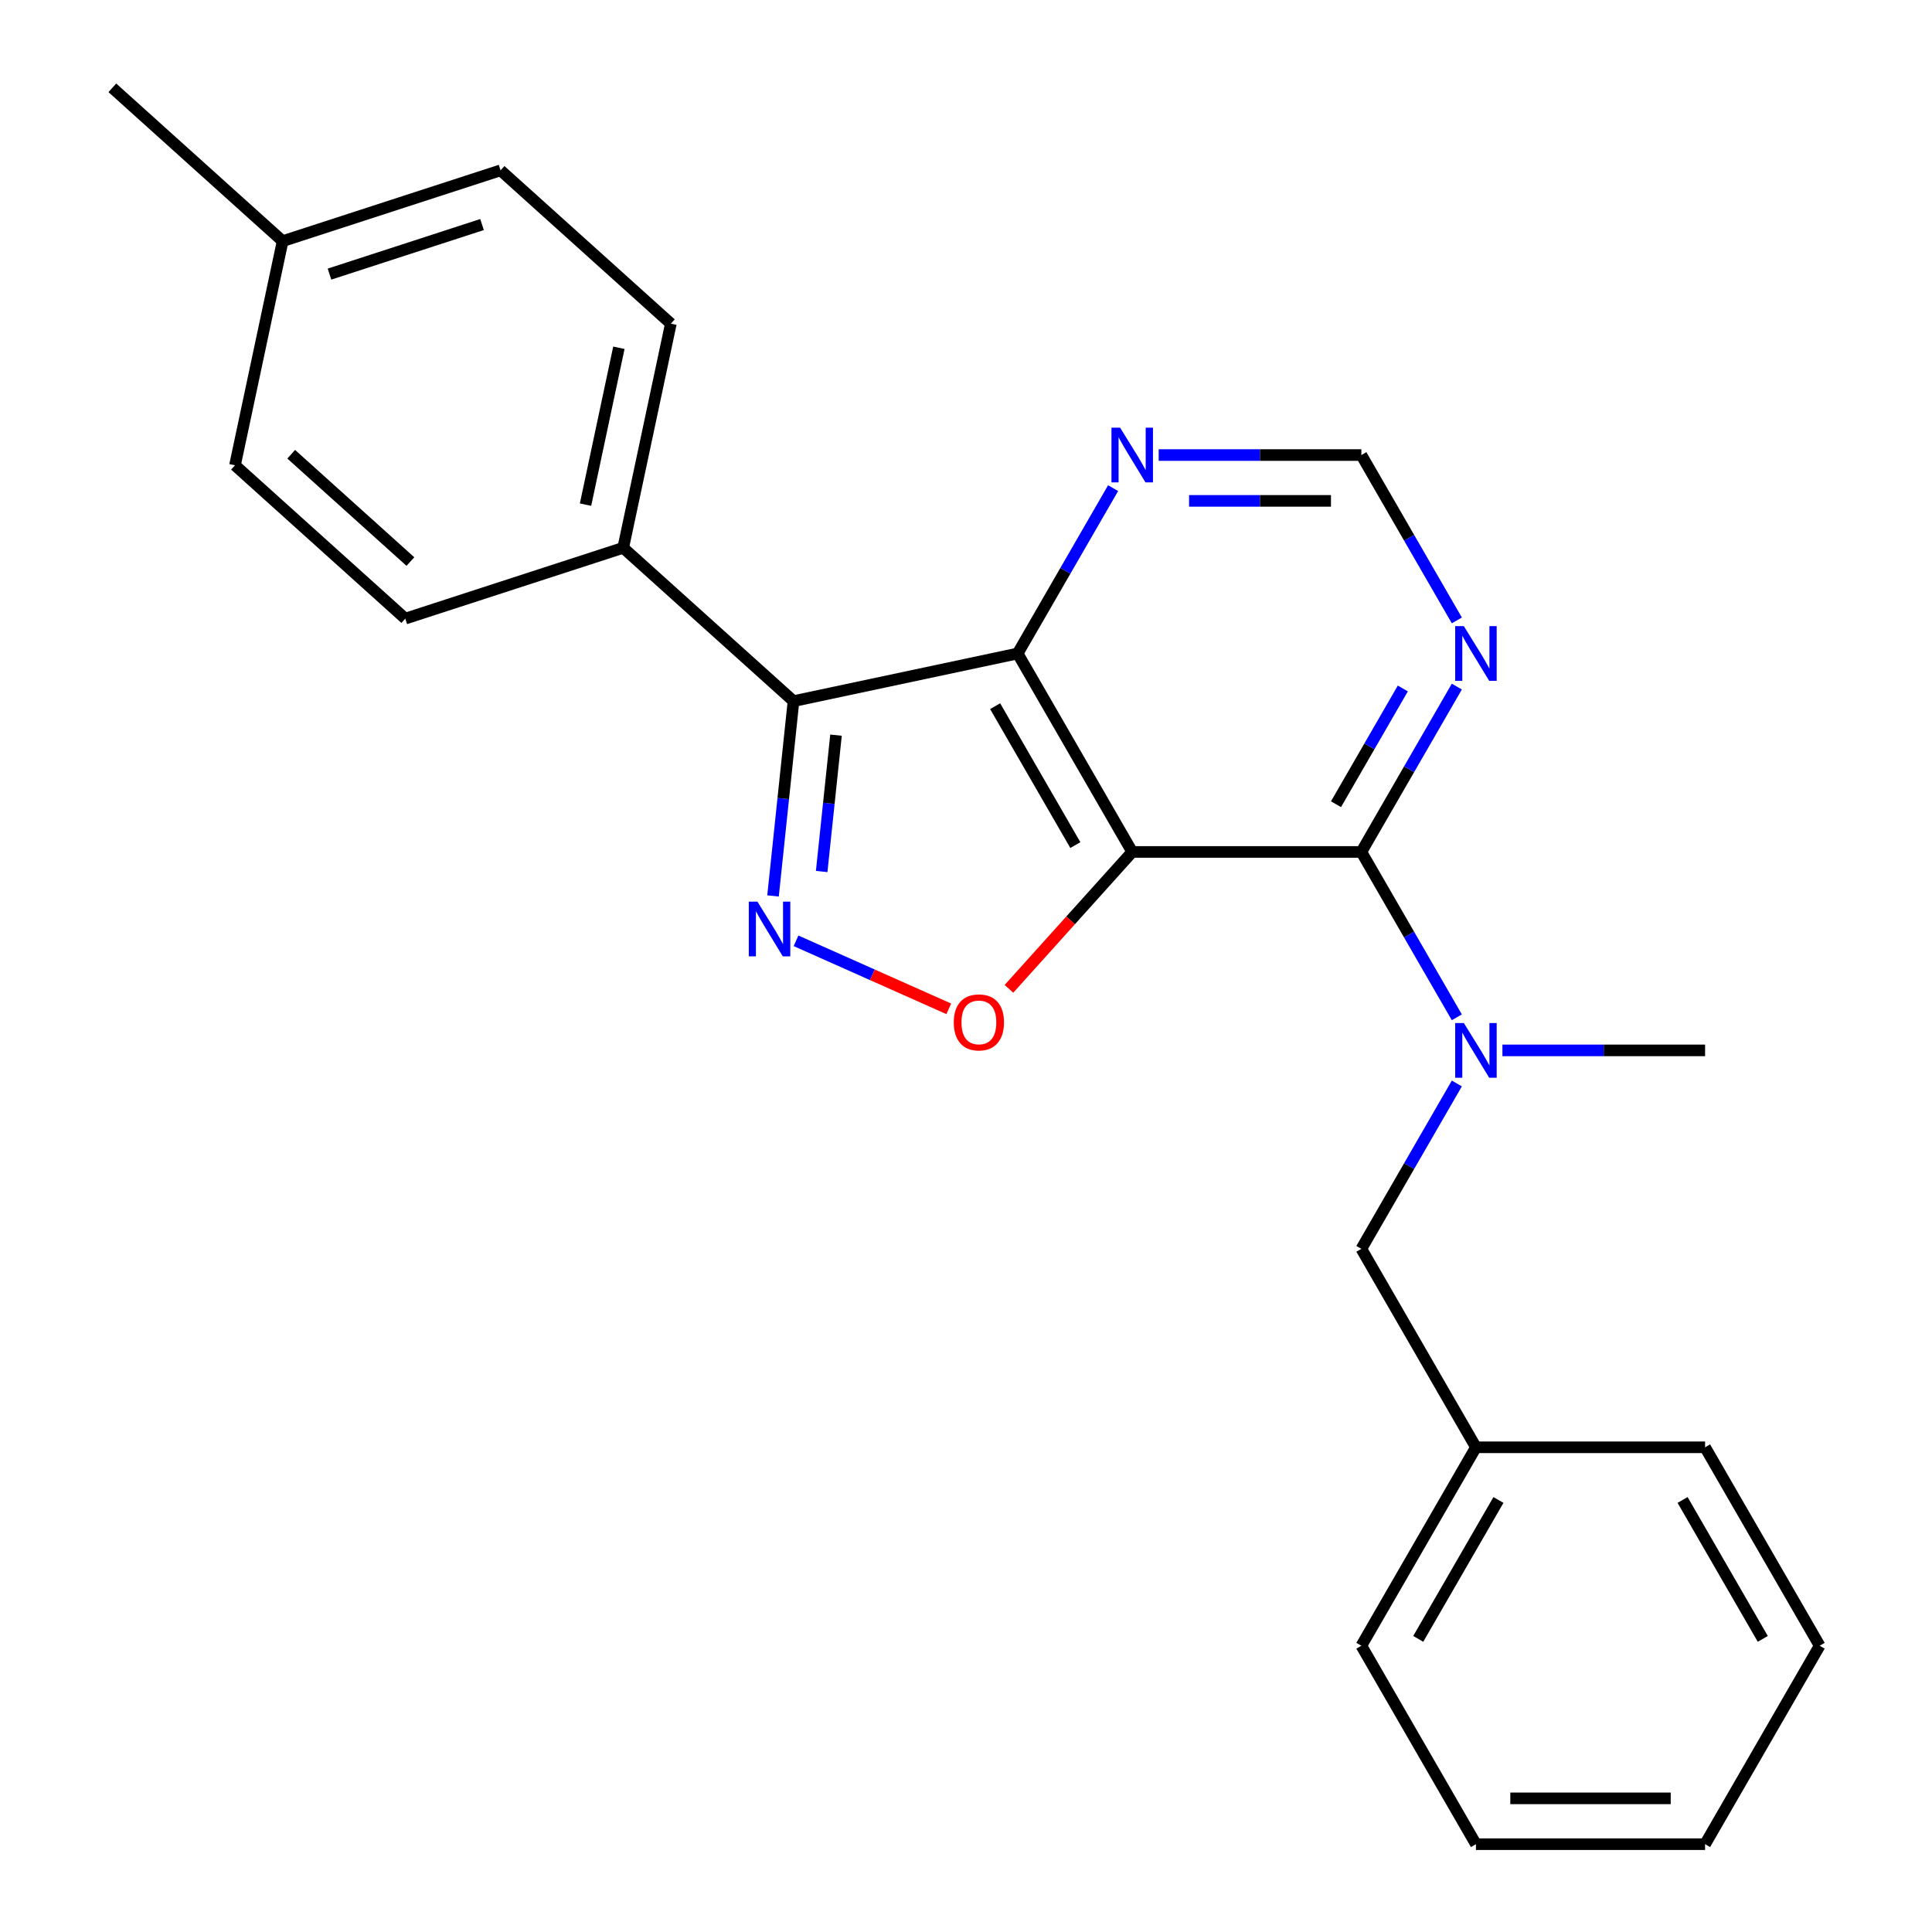 <?xml version='1.0' encoding='iso-8859-1'?>
<svg version='1.1' baseProfile='full'
              xmlns='http://www.w3.org/2000/svg'
                      xmlns:rdkit='http://www.rdkit.org/xml'
                      xmlns:xlink='http://www.w3.org/1999/xlink'
                  xml:space='preserve'
width='1000px' height='1000px' viewBox='0 0 1000 1000'>
<!-- END OF HEADER -->
<rect style='opacity:1.0;fill:#FFFFFF;stroke:none' width='1000' height='1000' x='0' y='0'> </rect>
<path class='bond-0' d='M 586.033,440.964 L 526.73,338.248' style='fill:none;fill-rule:evenodd;stroke:#000000;stroke-width:6px;stroke-linecap:butt;stroke-linejoin:miter;stroke-opacity:1' />
<path class='bond-0' d='M 556.594,437.417 L 515.082,365.516' style='fill:none;fill-rule:evenodd;stroke:#000000;stroke-width:6px;stroke-linecap:butt;stroke-linejoin:miter;stroke-opacity:1' />
<path class='bond-3' d='M 586.033,440.964 L 704.639,440.964' style='fill:none;fill-rule:evenodd;stroke:#000000;stroke-width:6px;stroke-linecap:butt;stroke-linejoin:miter;stroke-opacity:1' />
<path class='bond-4' d='M 586.033,440.964 L 554.133,476.392' style='fill:none;fill-rule:evenodd;stroke:#000000;stroke-width:6px;stroke-linecap:butt;stroke-linejoin:miter;stroke-opacity:1' />
<path class='bond-4' d='M 554.133,476.392 L 522.233,511.821' style='fill:none;fill-rule:evenodd;stroke:#FF0000;stroke-width:6px;stroke-linecap:butt;stroke-linejoin:miter;stroke-opacity:1' />
<path class='bond-2' d='M 526.73,338.248 L 410.715,362.908' style='fill:none;fill-rule:evenodd;stroke:#000000;stroke-width:6px;stroke-linecap:butt;stroke-linejoin:miter;stroke-opacity:1' />
<path class='bond-7' d='M 526.73,338.248 L 551.438,295.452' style='fill:none;fill-rule:evenodd;stroke:#000000;stroke-width:6px;stroke-linecap:butt;stroke-linejoin:miter;stroke-opacity:1' />
<path class='bond-7' d='M 551.438,295.452 L 576.146,252.657' style='fill:none;fill-rule:evenodd;stroke:#0000FF;stroke-width:6px;stroke-linecap:butt;stroke-linejoin:miter;stroke-opacity:1' />
<path class='bond-1' d='M 412.022,486.966 L 451.551,504.566' style='fill:none;fill-rule:evenodd;stroke:#0000FF;stroke-width:6px;stroke-linecap:butt;stroke-linejoin:miter;stroke-opacity:1' />
<path class='bond-1' d='M 451.551,504.566 L 491.079,522.165' style='fill:none;fill-rule:evenodd;stroke:#FF0000;stroke-width:6px;stroke-linecap:butt;stroke-linejoin:miter;stroke-opacity:1' />
<path class='bond-24' d='M 400.117,463.739 L 405.416,413.323' style='fill:none;fill-rule:evenodd;stroke:#0000FF;stroke-width:6px;stroke-linecap:butt;stroke-linejoin:miter;stroke-opacity:1' />
<path class='bond-24' d='M 405.416,413.323 L 410.715,362.908' style='fill:none;fill-rule:evenodd;stroke:#000000;stroke-width:6px;stroke-linecap:butt;stroke-linejoin:miter;stroke-opacity:1' />
<path class='bond-24' d='M 425.298,451.094 L 429.007,415.803' style='fill:none;fill-rule:evenodd;stroke:#0000FF;stroke-width:6px;stroke-linecap:butt;stroke-linejoin:miter;stroke-opacity:1' />
<path class='bond-24' d='M 429.007,415.803 L 432.717,380.512' style='fill:none;fill-rule:evenodd;stroke:#000000;stroke-width:6px;stroke-linecap:butt;stroke-linejoin:miter;stroke-opacity:1' />
<path class='bond-8' d='M 410.715,362.908 L 322.573,283.544' style='fill:none;fill-rule:evenodd;stroke:#000000;stroke-width:6px;stroke-linecap:butt;stroke-linejoin:miter;stroke-opacity:1' />
<path class='bond-5' d='M 704.639,440.964 L 729.347,483.76' style='fill:none;fill-rule:evenodd;stroke:#000000;stroke-width:6px;stroke-linecap:butt;stroke-linejoin:miter;stroke-opacity:1' />
<path class='bond-5' d='M 729.347,483.76 L 754.055,526.555' style='fill:none;fill-rule:evenodd;stroke:#0000FF;stroke-width:6px;stroke-linecap:butt;stroke-linejoin:miter;stroke-opacity:1' />
<path class='bond-6' d='M 704.639,440.964 L 729.347,398.169' style='fill:none;fill-rule:evenodd;stroke:#000000;stroke-width:6px;stroke-linecap:butt;stroke-linejoin:miter;stroke-opacity:1' />
<path class='bond-6' d='M 729.347,398.169 L 754.055,355.373' style='fill:none;fill-rule:evenodd;stroke:#0000FF;stroke-width:6px;stroke-linecap:butt;stroke-linejoin:miter;stroke-opacity:1' />
<path class='bond-6' d='M 691.509,416.265 L 708.804,386.308' style='fill:none;fill-rule:evenodd;stroke:#000000;stroke-width:6px;stroke-linecap:butt;stroke-linejoin:miter;stroke-opacity:1' />
<path class='bond-6' d='M 708.804,386.308 L 726.1,356.351' style='fill:none;fill-rule:evenodd;stroke:#0000FF;stroke-width:6px;stroke-linecap:butt;stroke-linejoin:miter;stroke-opacity:1' />
<path class='bond-10' d='M 754.055,560.806 L 729.347,603.601' style='fill:none;fill-rule:evenodd;stroke:#0000FF;stroke-width:6px;stroke-linecap:butt;stroke-linejoin:miter;stroke-opacity:1' />
<path class='bond-10' d='M 729.347,603.601 L 704.639,646.397' style='fill:none;fill-rule:evenodd;stroke:#000000;stroke-width:6px;stroke-linecap:butt;stroke-linejoin:miter;stroke-opacity:1' />
<path class='bond-17' d='M 777.648,543.68 L 830.098,543.68' style='fill:none;fill-rule:evenodd;stroke:#0000FF;stroke-width:6px;stroke-linecap:butt;stroke-linejoin:miter;stroke-opacity:1' />
<path class='bond-17' d='M 830.098,543.68 L 882.549,543.68' style='fill:none;fill-rule:evenodd;stroke:#000000;stroke-width:6px;stroke-linecap:butt;stroke-linejoin:miter;stroke-opacity:1' />
<path class='bond-9' d='M 754.055,321.123 L 729.347,278.327' style='fill:none;fill-rule:evenodd;stroke:#0000FF;stroke-width:6px;stroke-linecap:butt;stroke-linejoin:miter;stroke-opacity:1' />
<path class='bond-9' d='M 729.347,278.327 L 704.639,235.532' style='fill:none;fill-rule:evenodd;stroke:#000000;stroke-width:6px;stroke-linecap:butt;stroke-linejoin:miter;stroke-opacity:1' />
<path class='bond-25' d='M 599.738,235.532 L 652.189,235.532' style='fill:none;fill-rule:evenodd;stroke:#0000FF;stroke-width:6px;stroke-linecap:butt;stroke-linejoin:miter;stroke-opacity:1' />
<path class='bond-25' d='M 652.189,235.532 L 704.639,235.532' style='fill:none;fill-rule:evenodd;stroke:#000000;stroke-width:6px;stroke-linecap:butt;stroke-linejoin:miter;stroke-opacity:1' />
<path class='bond-25' d='M 615.473,259.253 L 652.189,259.253' style='fill:none;fill-rule:evenodd;stroke:#0000FF;stroke-width:6px;stroke-linecap:butt;stroke-linejoin:miter;stroke-opacity:1' />
<path class='bond-25' d='M 652.189,259.253 L 688.904,259.253' style='fill:none;fill-rule:evenodd;stroke:#000000;stroke-width:6px;stroke-linecap:butt;stroke-linejoin:miter;stroke-opacity:1' />
<path class='bond-11' d='M 322.573,283.544 L 347.233,167.53' style='fill:none;fill-rule:evenodd;stroke:#000000;stroke-width:6px;stroke-linecap:butt;stroke-linejoin:miter;stroke-opacity:1' />
<path class='bond-11' d='M 303.069,261.21 L 320.331,180' style='fill:none;fill-rule:evenodd;stroke:#000000;stroke-width:6px;stroke-linecap:butt;stroke-linejoin:miter;stroke-opacity:1' />
<path class='bond-12' d='M 322.573,283.544 L 209.772,320.196' style='fill:none;fill-rule:evenodd;stroke:#000000;stroke-width:6px;stroke-linecap:butt;stroke-linejoin:miter;stroke-opacity:1' />
<path class='bond-13' d='M 704.639,646.397 L 763.943,749.113' style='fill:none;fill-rule:evenodd;stroke:#000000;stroke-width:6px;stroke-linecap:butt;stroke-linejoin:miter;stroke-opacity:1' />
<path class='bond-15' d='M 347.233,167.53 L 259.091,88.166' style='fill:none;fill-rule:evenodd;stroke:#000000;stroke-width:6px;stroke-linecap:butt;stroke-linejoin:miter;stroke-opacity:1' />
<path class='bond-14' d='M 209.772,320.196 L 121.63,240.832' style='fill:none;fill-rule:evenodd;stroke:#000000;stroke-width:6px;stroke-linecap:butt;stroke-linejoin:miter;stroke-opacity:1' />
<path class='bond-14' d='M 212.423,290.663 L 150.724,235.109' style='fill:none;fill-rule:evenodd;stroke:#000000;stroke-width:6px;stroke-linecap:butt;stroke-linejoin:miter;stroke-opacity:1' />
<path class='bond-19' d='M 763.943,749.113 L 704.639,851.829' style='fill:none;fill-rule:evenodd;stroke:#000000;stroke-width:6px;stroke-linecap:butt;stroke-linejoin:miter;stroke-opacity:1' />
<path class='bond-19' d='M 775.59,776.381 L 734.078,848.282' style='fill:none;fill-rule:evenodd;stroke:#000000;stroke-width:6px;stroke-linecap:butt;stroke-linejoin:miter;stroke-opacity:1' />
<path class='bond-20' d='M 763.943,749.113 L 882.549,749.113' style='fill:none;fill-rule:evenodd;stroke:#000000;stroke-width:6px;stroke-linecap:butt;stroke-linejoin:miter;stroke-opacity:1' />
<path class='bond-16' d='M 121.63,240.832 L 146.289,124.818' style='fill:none;fill-rule:evenodd;stroke:#000000;stroke-width:6px;stroke-linecap:butt;stroke-linejoin:miter;stroke-opacity:1' />
<path class='bond-26' d='M 259.091,88.166 L 146.289,124.818' style='fill:none;fill-rule:evenodd;stroke:#000000;stroke-width:6px;stroke-linecap:butt;stroke-linejoin:miter;stroke-opacity:1' />
<path class='bond-26' d='M 249.501,116.224 L 170.54,141.88' style='fill:none;fill-rule:evenodd;stroke:#000000;stroke-width:6px;stroke-linecap:butt;stroke-linejoin:miter;stroke-opacity:1' />
<path class='bond-18' d='M 146.289,124.818 L 58.148,45.455' style='fill:none;fill-rule:evenodd;stroke:#000000;stroke-width:6px;stroke-linecap:butt;stroke-linejoin:miter;stroke-opacity:1' />
<path class='bond-22' d='M 704.639,851.829 L 763.943,954.545' style='fill:none;fill-rule:evenodd;stroke:#000000;stroke-width:6px;stroke-linecap:butt;stroke-linejoin:miter;stroke-opacity:1' />
<path class='bond-21' d='M 882.549,749.113 L 941.852,851.829' style='fill:none;fill-rule:evenodd;stroke:#000000;stroke-width:6px;stroke-linecap:butt;stroke-linejoin:miter;stroke-opacity:1' />
<path class='bond-21' d='M 870.901,776.381 L 912.414,848.282' style='fill:none;fill-rule:evenodd;stroke:#000000;stroke-width:6px;stroke-linecap:butt;stroke-linejoin:miter;stroke-opacity:1' />
<path class='bond-23' d='M 941.852,851.829 L 882.549,954.545' style='fill:none;fill-rule:evenodd;stroke:#000000;stroke-width:6px;stroke-linecap:butt;stroke-linejoin:miter;stroke-opacity:1' />
<path class='bond-27' d='M 763.943,954.545 L 882.549,954.545' style='fill:none;fill-rule:evenodd;stroke:#000000;stroke-width:6px;stroke-linecap:butt;stroke-linejoin:miter;stroke-opacity:1' />
<path class='bond-27' d='M 781.734,930.824 L 864.758,930.824' style='fill:none;fill-rule:evenodd;stroke:#000000;stroke-width:6px;stroke-linecap:butt;stroke-linejoin:miter;stroke-opacity:1' />
<path  class='atom-2' d='M 392.057 466.704
L 401.337 481.704
Q 402.257 483.184, 403.737 485.864
Q 405.217 488.544, 405.297 488.704
L 405.297 466.704
L 409.057 466.704
L 409.057 495.024
L 405.177 495.024
L 395.217 478.624
Q 394.057 476.704, 392.817 474.504
Q 391.617 472.304, 391.257 471.624
L 391.257 495.024
L 387.577 495.024
L 387.577 466.704
L 392.057 466.704
' fill='#0000FF'/>
<path  class='atom-5' d='M 493.67 529.186
Q 493.67 522.386, 497.03 518.586
Q 500.39 514.786, 506.67 514.786
Q 512.95 514.786, 516.31 518.586
Q 519.67 522.386, 519.67 529.186
Q 519.67 536.066, 516.27 539.986
Q 512.87 543.866, 506.67 543.866
Q 500.43 543.866, 497.03 539.986
Q 493.67 536.106, 493.67 529.186
M 506.67 540.666
Q 510.99 540.666, 513.31 537.786
Q 515.67 534.866, 515.67 529.186
Q 515.67 523.626, 513.31 520.826
Q 510.99 517.986, 506.67 517.986
Q 502.35 517.986, 499.99 520.786
Q 497.67 523.586, 497.67 529.186
Q 497.67 534.906, 499.99 537.786
Q 502.35 540.666, 506.67 540.666
' fill='#FF0000'/>
<path  class='atom-6' d='M 757.683 529.52
L 766.963 544.52
Q 767.883 546, 769.363 548.68
Q 770.843 551.36, 770.923 551.52
L 770.923 529.52
L 774.683 529.52
L 774.683 557.84
L 770.803 557.84
L 760.843 541.44
Q 759.683 539.52, 758.443 537.32
Q 757.243 535.12, 756.883 534.44
L 756.883 557.84
L 753.203 557.84
L 753.203 529.52
L 757.683 529.52
' fill='#0000FF'/>
<path  class='atom-7' d='M 757.683 324.088
L 766.963 339.088
Q 767.883 340.568, 769.363 343.248
Q 770.843 345.928, 770.923 346.088
L 770.923 324.088
L 774.683 324.088
L 774.683 352.408
L 770.803 352.408
L 760.843 336.008
Q 759.683 334.088, 758.443 331.888
Q 757.243 329.688, 756.883 329.008
L 756.883 352.408
L 753.203 352.408
L 753.203 324.088
L 757.683 324.088
' fill='#0000FF'/>
<path  class='atom-8' d='M 579.773 221.372
L 589.053 236.372
Q 589.973 237.852, 591.453 240.532
Q 592.933 243.212, 593.013 243.372
L 593.013 221.372
L 596.773 221.372
L 596.773 249.692
L 592.893 249.692
L 582.933 233.292
Q 581.773 231.372, 580.533 229.172
Q 579.333 226.972, 578.973 226.292
L 578.973 249.692
L 575.293 249.692
L 575.293 221.372
L 579.773 221.372
' fill='#0000FF'/>
</svg>
